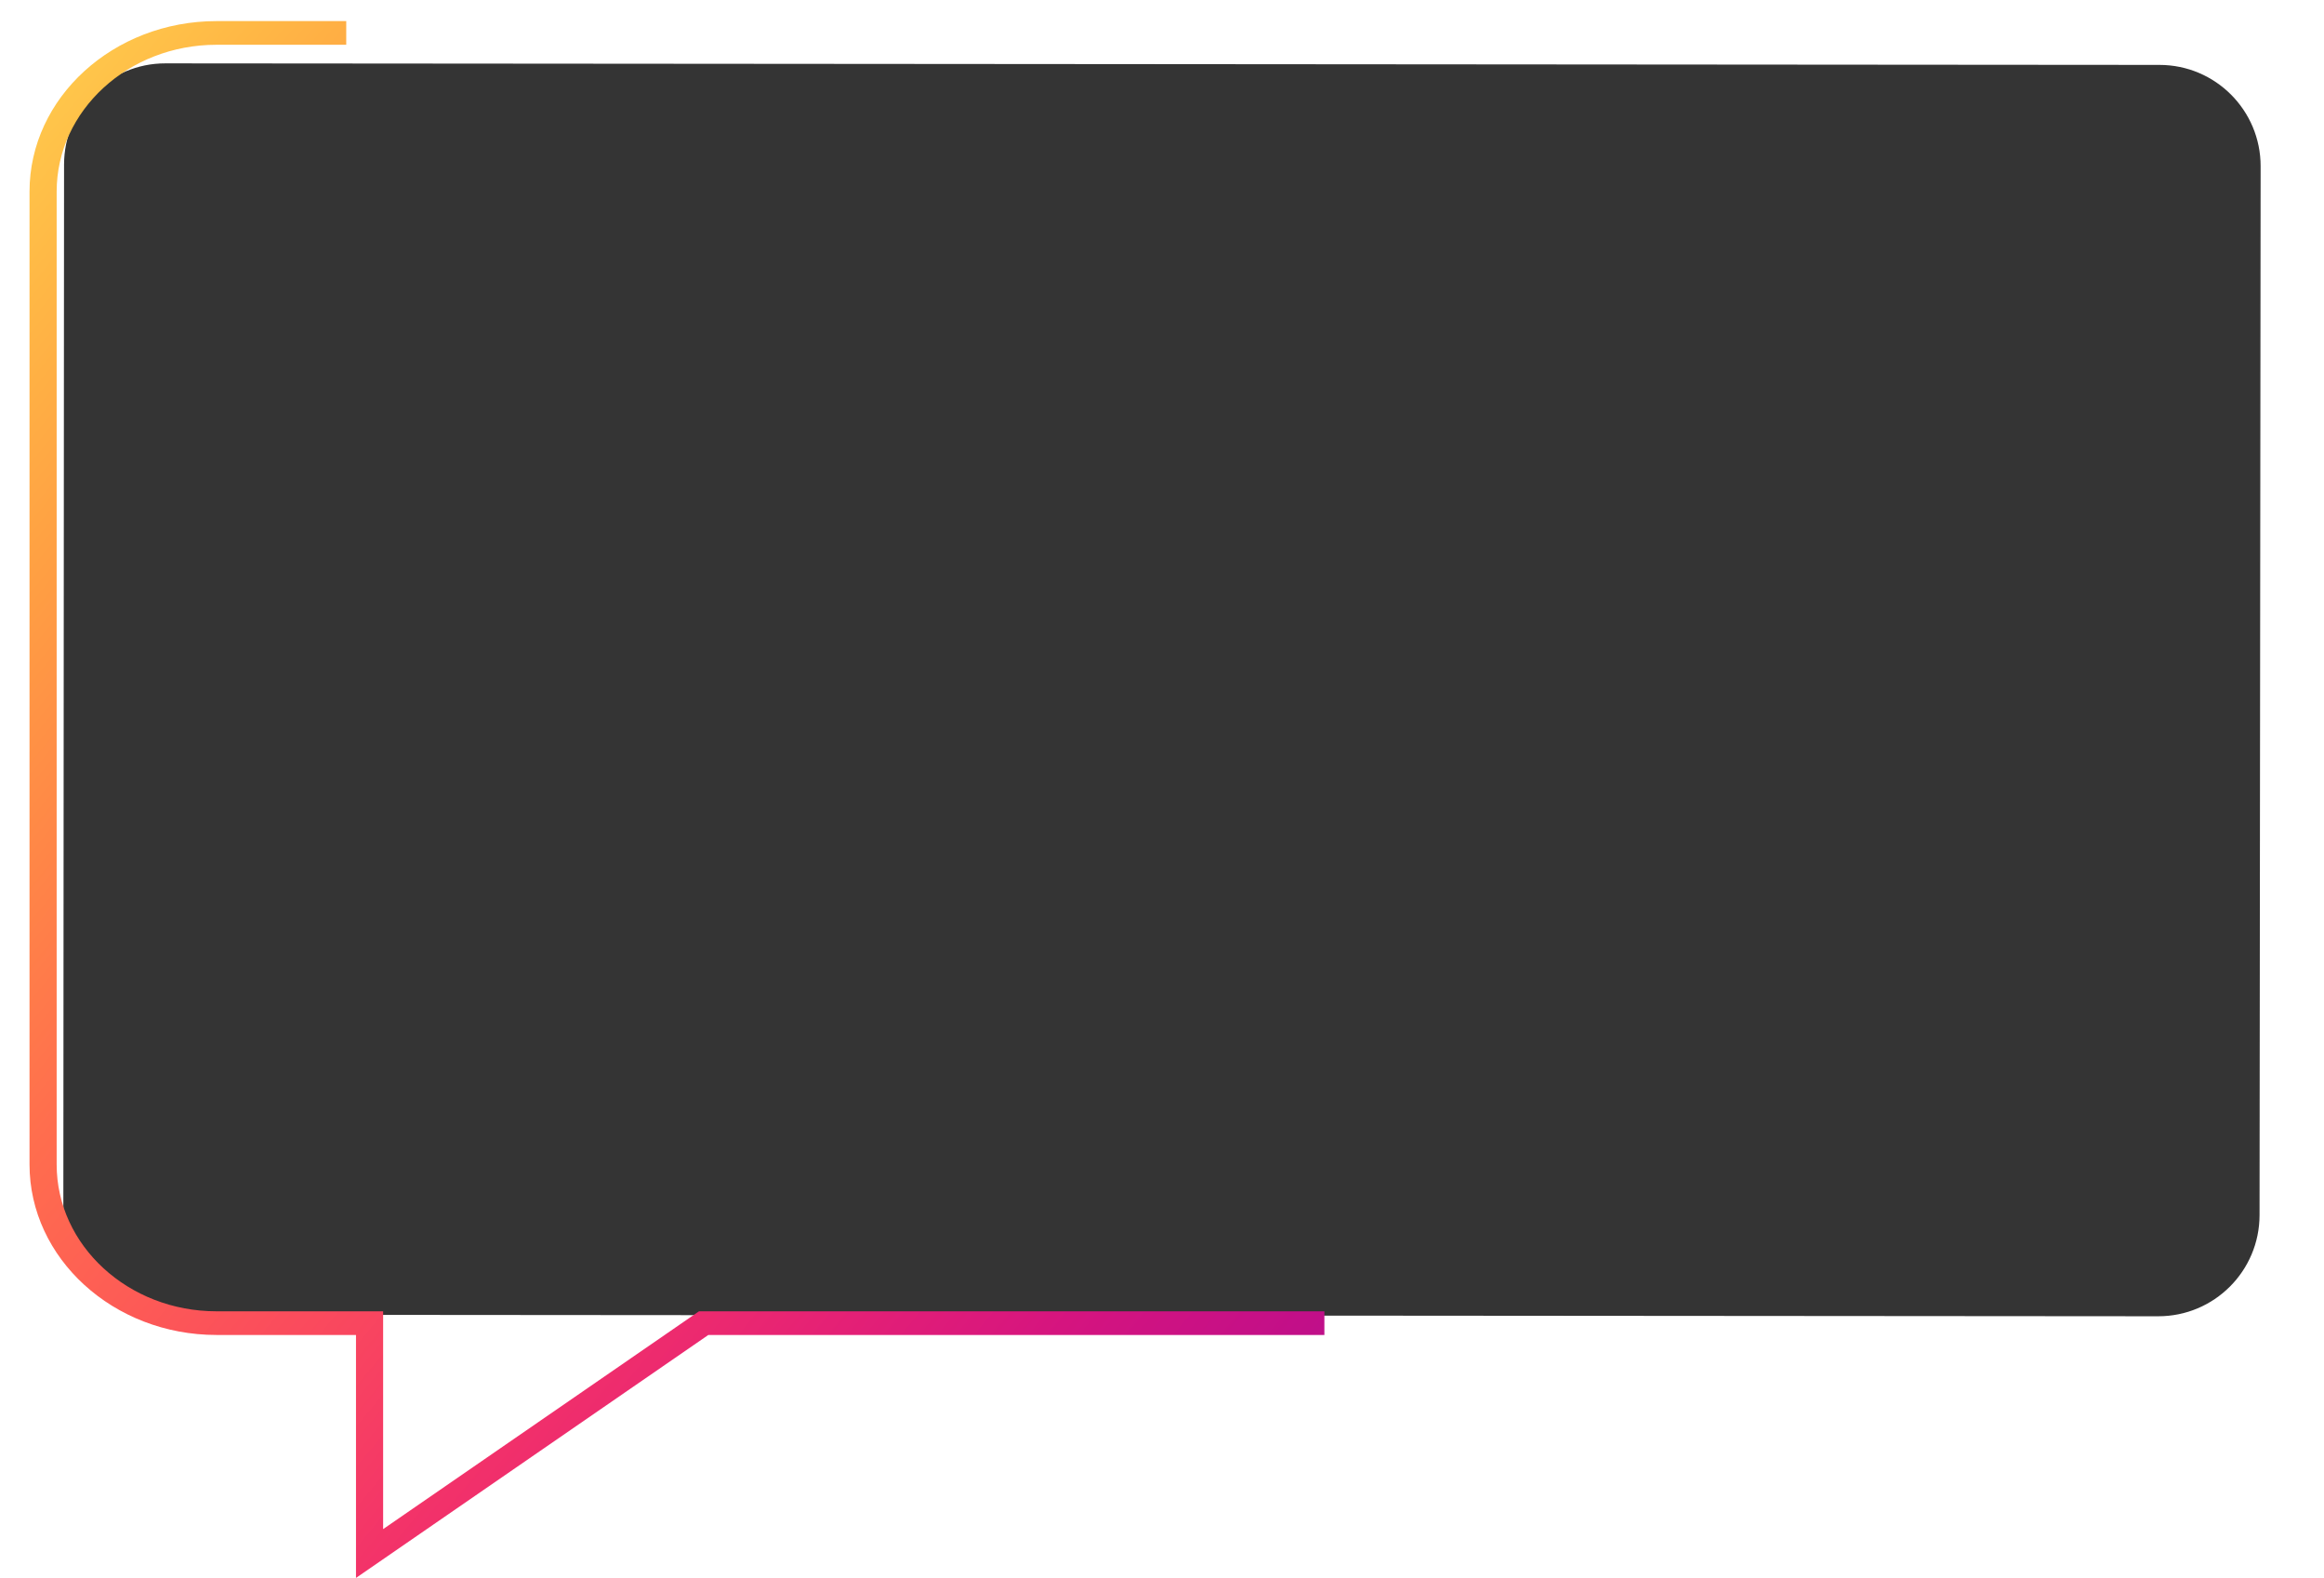 <svg width="551" height="374" viewBox="0 0 551 374" fill="none" xmlns="http://www.w3.org/2000/svg">
<g opacity="0.9" filter="url(#filter0_f_1008_4757)">
<path d="M535.719 288.006C535.706 301.259 524.953 311.992 511.701 311.982L38.998 311.617C25.744 311.607 15.007 300.854 15.017 287.6L15.187 39.002C15.196 25.747 25.95 15.008 39.206 15.019L511.994 15.384C525.251 15.394 535.989 26.151 535.975 39.408L535.719 288.006Z" fill="#1E1E1E"/>
</g>
<path d="M313.899 310.805H165.727L90.837 362.43V310.805H51.331C30.422 310.805 13.434 295.204 13.434 276.009V45.406C13.434 26.211 30.422 10.61 51.331 10.61H82.091V5H51.331C26.904 5 7 23.143 7 45.406V276.009C7 298.272 26.904 316.415 51.331 316.415H84.403V374L167.939 316.415H314V310.805H313.899Z" fill="url(#paint0_linear_1008_4757)"/>
<defs>
<filter id="filter0_f_1008_4757" x="0.016" y="0.019" width="550.959" height="326.963" filterUnits="userSpaceOnUse" color-interpolation-filters="sRGB">
<feFlood flood-opacity="0" result="BackgroundImageFix"/>
<feBlend mode="normal" in="SourceGraphic" in2="BackgroundImageFix" result="shape"/>
<feGaussianBlur stdDeviation="7.5" result="effect1_foregroundBlur_1008_4757"/>
</filter>
<linearGradient id="paint0_linear_1008_4757" x1="7" y1="5" x2="369.844" y2="306.878" gradientUnits="userSpaceOnUse">
<stop stop-color="#FFCF4E"/>
<stop offset="0.091" stop-color="#FFB745"/>
<stop offset="0.182" stop-color="#FF9F43"/>
<stop offset="0.273" stop-color="#FF8647"/>
<stop offset="0.364" stop-color="#FF6D4E"/>
<stop offset="0.455" stop-color="#FD5A56"/>
<stop offset="0.545" stop-color="#F9465F"/>
<stop offset="0.636" stop-color="#F2316A"/>
<stop offset="0.727" stop-color="#E52175"/>
<stop offset="0.818" stop-color="#D5147F"/>
<stop offset="0.909" stop-color="#C20F88"/>
<stop offset="1" stop-color="#AD1490"/>
</linearGradient>
</defs>
</svg>
